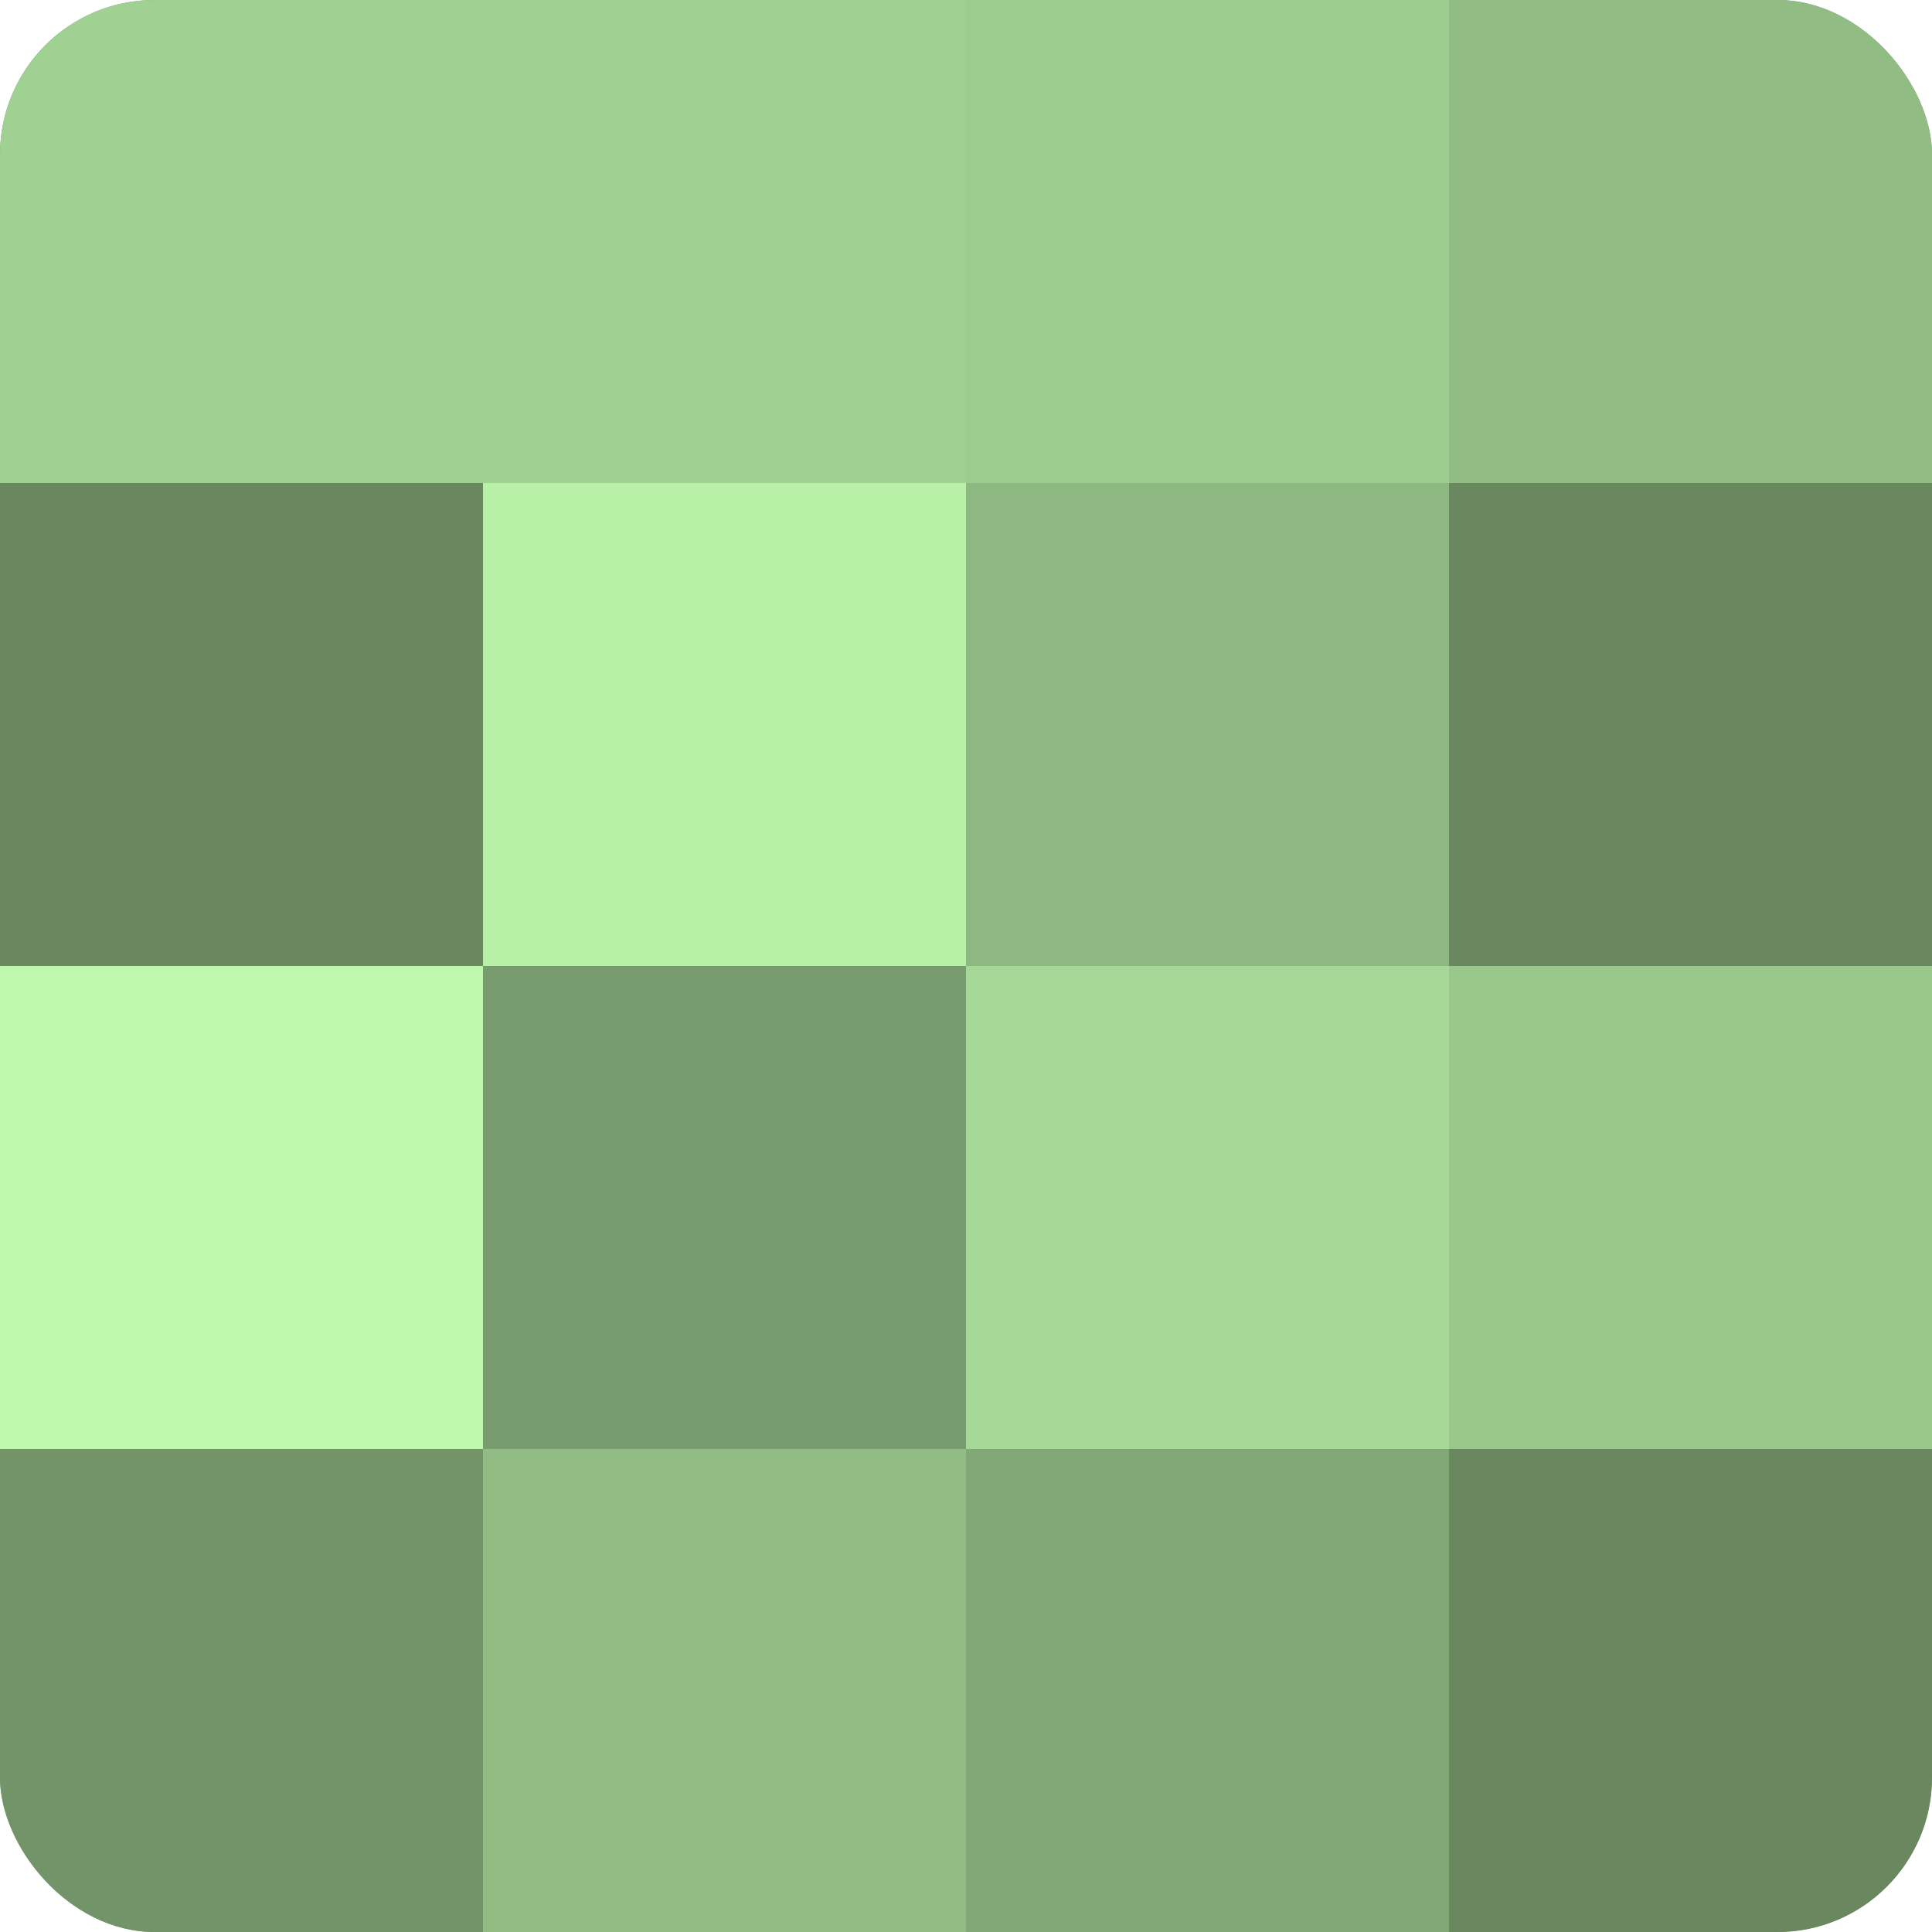 <?xml version="1.0" encoding="UTF-8"?>
<svg xmlns="http://www.w3.org/2000/svg" width="60" height="60" viewBox="0 0 100 100" preserveAspectRatio="xMidYMid meet"><defs><clipPath id="c" width="100" height="100"><rect width="100" height="100" rx="8" ry="8"/></clipPath></defs><g clip-path="url(#c)"><rect width="100" height="100" fill="#7ba070"/><rect width="25" height="25" fill="#a0d092"/><rect y="25" width="25" height="25" fill="#69885f"/><rect y="50" width="25" height="25" fill="#bff8ad"/><rect y="75" width="25" height="25" fill="#729468"/><rect x="25" width="25" height="25" fill="#a0d092"/><rect x="25" y="25" width="25" height="25" fill="#b9f0a8"/><rect x="25" y="50" width="25" height="25" fill="#789c6d"/><rect x="25" y="75" width="25" height="25" fill="#91bc84"/><rect x="50" width="25" height="25" fill="#9dcc8f"/><rect x="50" y="25" width="25" height="25" fill="#8eb881"/><rect x="50" y="50" width="25" height="25" fill="#a6d897"/><rect x="50" y="75" width="25" height="25" fill="#81a876"/><rect x="75" width="25" height="25" fill="#91bc84"/><rect x="75" y="25" width="25" height="25" fill="#69885f"/><rect x="75" y="50" width="25" height="25" fill="#9ac88c"/><rect x="75" y="75" width="25" height="25" fill="#69885f"/></g></svg>
